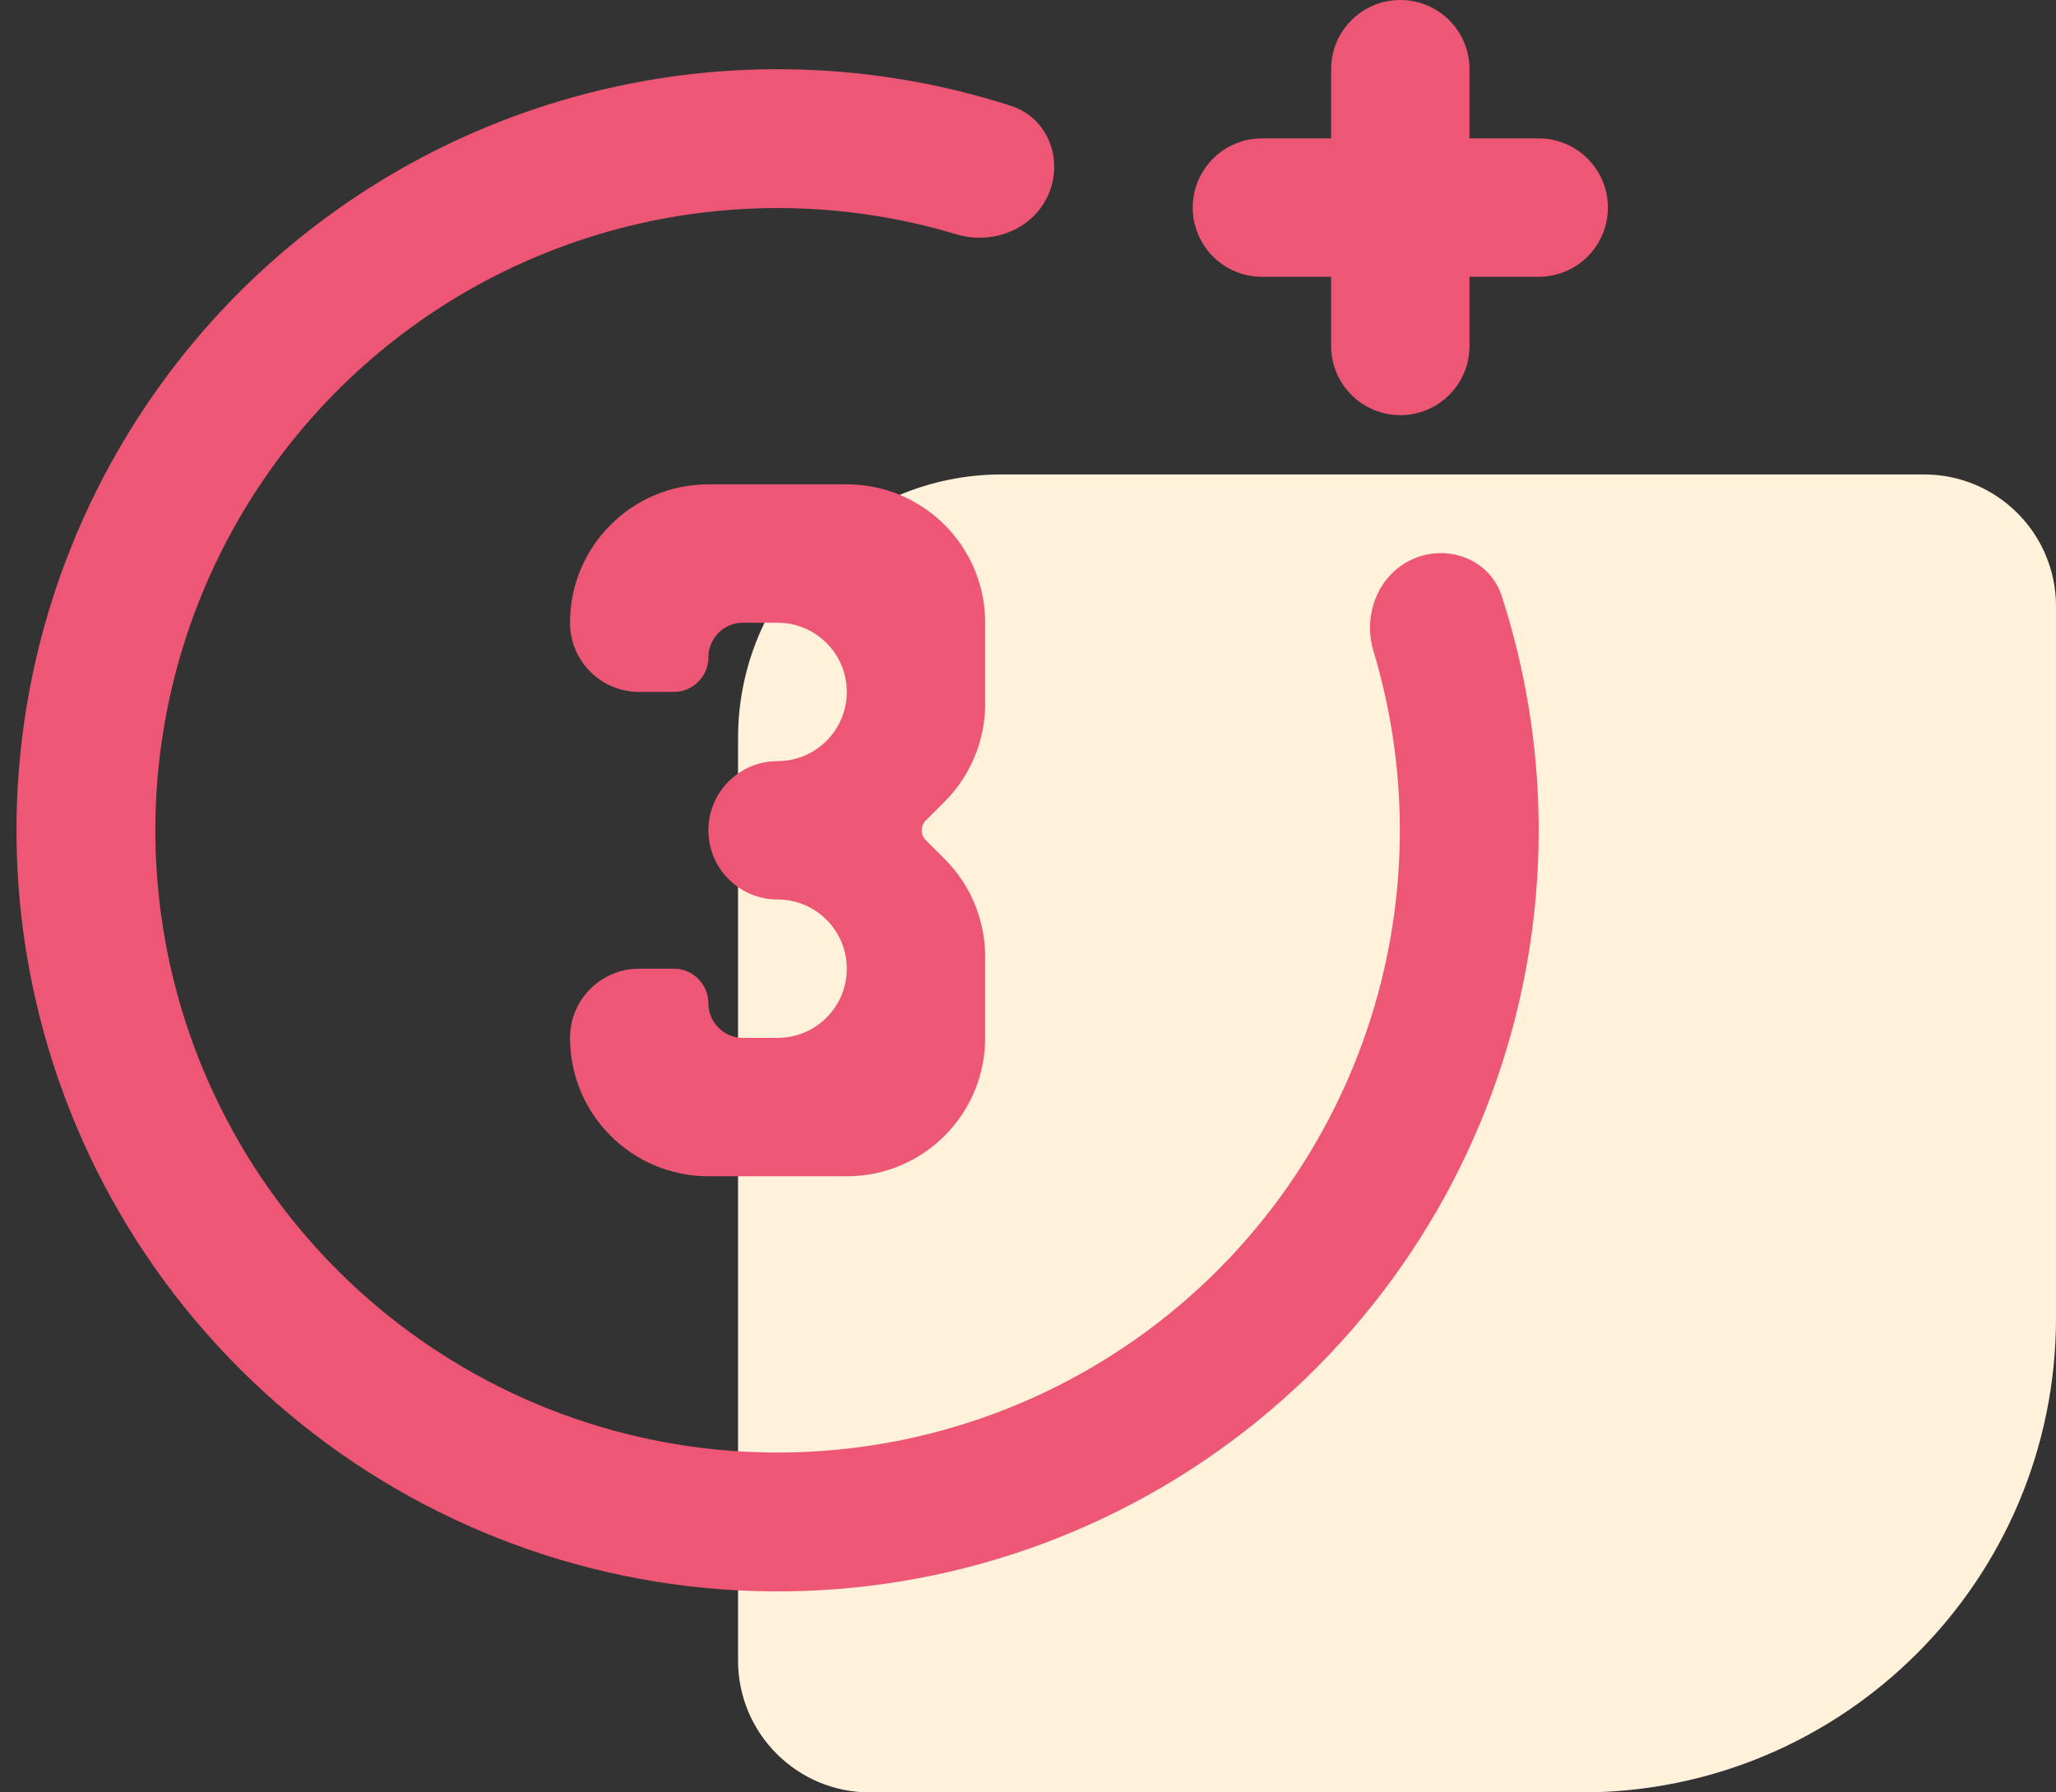 <?xml version="1.0" encoding="UTF-8"?>
<svg xmlns="http://www.w3.org/2000/svg" width="78" height="68" viewBox="0 0 78 68" fill="none">
  <rect x="0" y="0" width="78" height="68" fill="#333333" stroke="none"/>
  <path d="M78 50C78 59.941 69.941 68 60 68L33 68C30.239 68 28 65.761 28 63L28 28C28 22.477 32.477 18 38 18L73 18C75.761 18 78 20.239 78 23L78 50Z" fill="#FFF1DA"></path>
  <path d="M53.125 0C51.675 0 50.5 1.175 50.5 2.625V5.25H47.875C46.425 5.25 45.25 6.425 45.25 7.875C45.25 9.325 46.425 10.5 47.875 10.5H50.5V13.125C50.5 14.575 51.675 15.75 53.125 15.75C54.575 15.75 55.75 14.575 55.75 13.125V10.5H58.375C59.825 10.5 61 9.325 61 7.875C61 6.425 59.825 5.25 58.375 5.25H55.75V2.625C55.75 1.175 54.575 0 53.125 0Z" fill="#ED5775"></path>
  <path d="M56.975 22.619C56.53 21.24 54.967 20.627 53.633 21.196C52.3 21.765 51.688 23.308 52.105 24.697C53.422 29.069 53.446 33.75 52.146 38.167C50.598 43.426 47.267 47.983 42.726 51.054C38.184 54.126 32.715 55.521 27.257 55C21.799 54.479 16.693 52.075 12.814 48.2C8.936 44.325 6.527 39.22 6.002 33.763C5.476 28.305 6.867 22.835 9.935 18.291C13.002 13.746 17.556 10.412 22.815 8.859C27.23 7.556 31.911 7.576 36.285 8.889C37.673 9.306 39.216 8.692 39.784 7.358C40.352 6.024 39.738 4.462 38.358 4.017C32.849 2.242 26.912 2.157 21.323 3.807C14.891 5.706 9.321 9.785 5.569 15.343C1.816 20.901 0.115 27.592 0.758 34.267C1.401 40.943 4.347 47.186 9.091 51.926C13.835 56.666 20.081 59.607 26.756 60.244C33.432 60.882 40.122 59.175 45.677 55.418C51.232 51.661 55.306 46.088 57.2 39.654C58.846 34.064 58.756 28.126 56.975 22.619Z" fill="#ED5775"></path>
  <path d="M26.875 18.375H32.125C35.025 18.375 37.375 20.726 37.375 23.625V26.701C37.375 28.093 36.822 29.428 35.837 30.413L35.121 31.129C34.916 31.334 34.916 31.666 35.121 31.871L35.837 32.587C36.822 33.572 37.375 34.907 37.375 36.3V39.375C37.375 42.275 35.025 44.625 32.125 44.625H26.875C23.976 44.625 21.625 42.275 21.625 39.375C21.625 37.925 22.8 36.75 24.25 36.75H25.562C26.287 36.75 26.875 37.338 26.875 38.063C26.875 38.787 27.462 39.375 28.188 39.375H29.5C30.95 39.375 32.125 38.2 32.125 36.75C32.125 35.3 30.95 34.125 29.5 34.125C28.05 34.125 26.875 32.95 26.875 31.5C26.875 30.05 28.05 28.875 29.5 28.875C30.95 28.875 32.125 27.7 32.125 26.25C32.125 24.8 30.95 23.625 29.5 23.625H28.188C27.462 23.625 26.875 24.213 26.875 24.938C26.875 25.663 26.287 26.25 25.562 26.25H24.25C22.8 26.25 21.625 25.075 21.625 23.625C21.625 20.726 23.976 18.375 26.875 18.375Z" fill="#ED5775"></path>
</svg>
